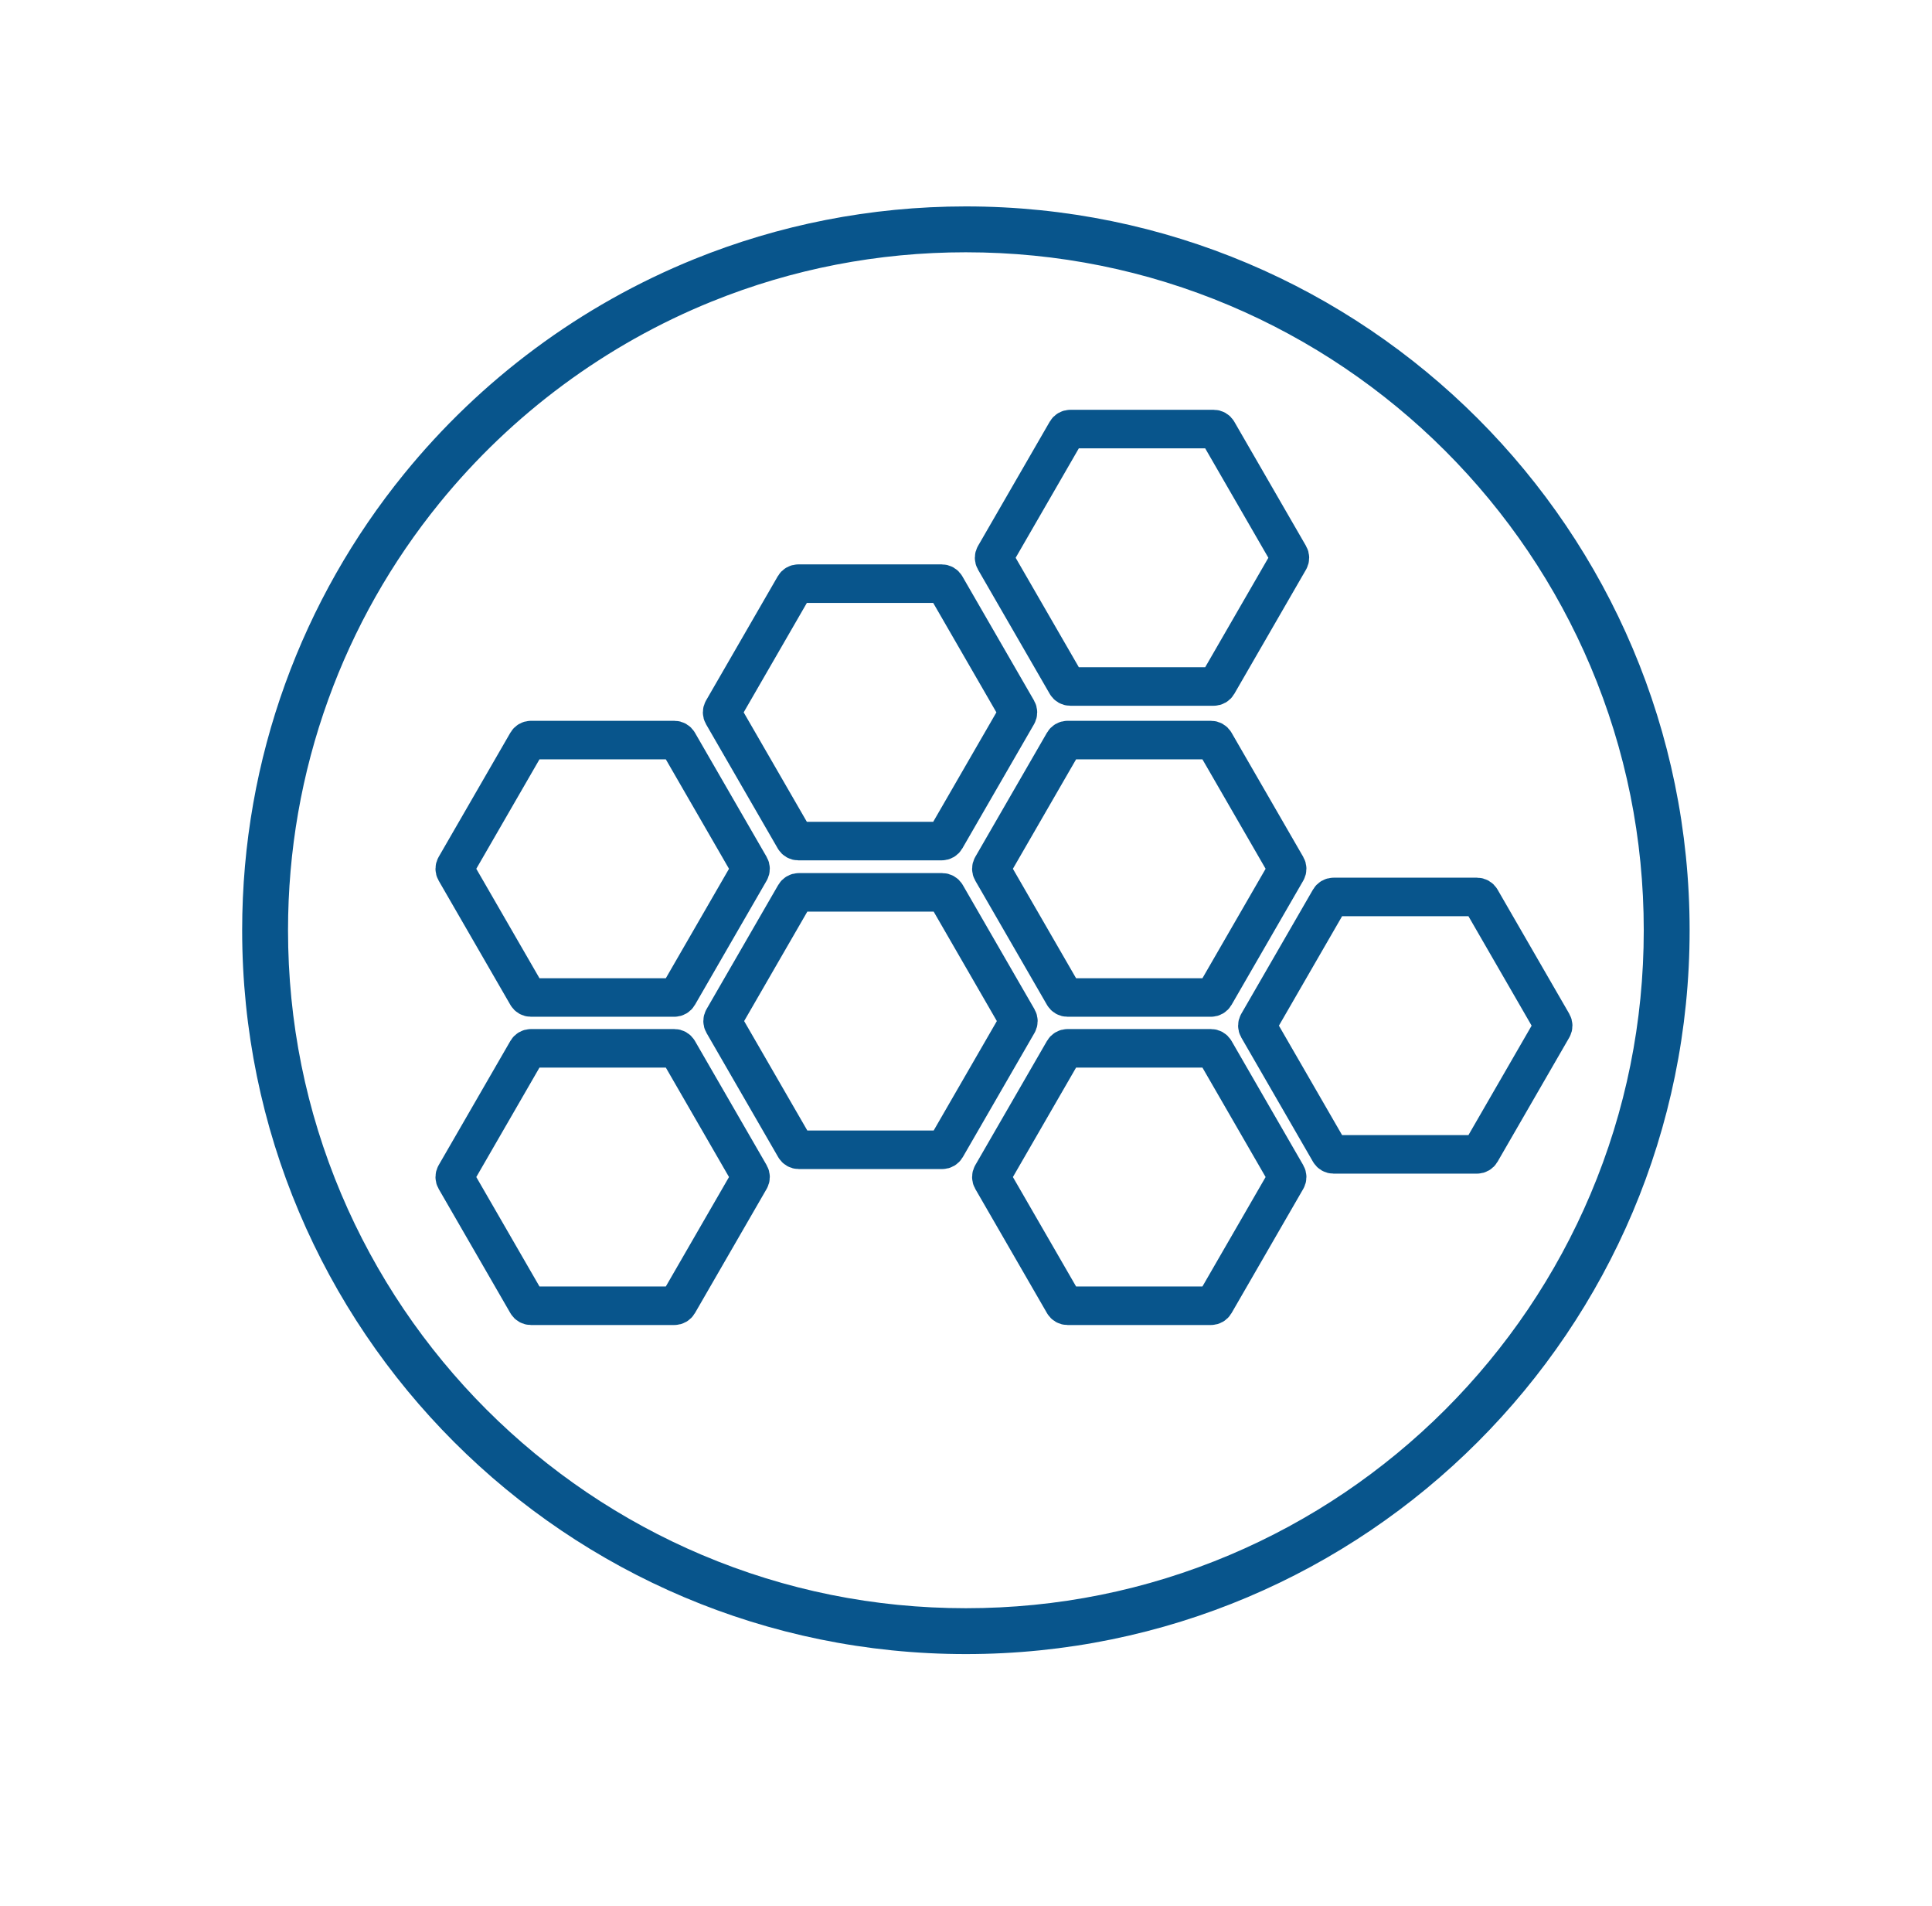 <?xml version="1.0" encoding="UTF-8"?>
<svg xmlns="http://www.w3.org/2000/svg" viewBox="0 0 2106.234 2078">
  <defs>
    <style>
      .cls-1 {
        fill: none;
        stroke: #08558c;
        stroke-miterlimit: 10;
        stroke-width: 42px;
      }

      .cls-2 {
        fill: #08558c;
      }
    </style>
  </defs>
  <g id="cricle">
    <path class="cls-2" d="M1053,275c99.786,0,196.56,19.532,287.636,58.054,43.778,18.517,86.006,41.438,125.51,68.127,39.142,26.444,75.951,56.815,109.405,90.268,33.454,33.454,63.824,70.263,90.268,109.405,26.689,39.505,49.61,81.732,68.127,125.51,38.522,91.075,58.054,187.85,58.054,287.636s-19.532,196.56-58.054,287.636c-18.517,43.778-41.438,86.006-68.127,125.51-26.444,39.142-56.815,75.951-90.268,109.405-33.454,33.454-70.263,63.824-109.405,90.268-39.505,26.689-81.733,49.61-125.51,68.127-91.075,38.522-187.85,58.054-287.636,58.054s-196.56-19.532-287.636-58.054c-43.778-18.517-86.006-41.438-125.51-68.127-39.142-26.444-75.951-56.815-109.405-90.268-33.454-33.454-63.824-70.263-90.268-109.405-26.689-39.505-49.61-81.733-68.127-125.51-38.522-91.075-58.054-187.85-58.054-287.636,0-86.395,14.757-170.992,43.86-251.441,28.127-77.749,68.955-149.858,121.347-214.319,78.829-96.965,181.411-172.879,296.656-219.534,88.028-35.637,181.27-53.706,277.138-53.706m0-50c-104.64,0-204.53,20.37-295.9,57.36-124.52,50.41-233.24,131.69-316.69,234.34-110.3,135.71-176.41,308.79-176.41,497.3,0,435.75,353.25,789,789,789s789-353.25,789-789S1488.75,225,1053,225h0Z"/>
  </g>
  <g id="honeycomb">
    <g>
      <path class="cls-1" d="M1026.682,636.204h-156.365c-1.743,0-3.355,.93-4.226,2.44l-78.182,135.416c-.872,1.51-.872,3.37,0,4.88l78.182,135.416c.872,1.51,2.483,2.44,4.226,2.44h156.365c1.743,0,3.355-.93,4.226-2.44l78.182-135.416c.872-1.51,.872-3.37,0-4.88l-78.182-135.416c-.872-1.51-2.483-2.44-4.226-2.44Z"/>
      <path class="cls-1" d="M735.182,806.704h-156.365c-1.743,0-3.355,.93-4.226,2.44l-78.182,135.416c-.872,1.51-.872,3.37,0,4.88l78.182,135.416c.872,1.51,2.483,2.44,4.226,2.44h156.365c1.743,0,3.355-.93,4.226-2.44l78.182-135.416c.872-1.51,.872-3.37,0-4.88l-78.182-135.416c-.872-1.51-2.483-2.44-4.226-2.44Z"/>
      <path class="cls-1" d="M1027.182,972.704h-156.365c-1.743,0-3.355,.93-4.226,2.44l-78.182,135.416c-.872,1.51-.872,3.37,0,4.88l78.182,135.416c.872,1.51,2.483,2.44,4.226,2.44h156.365c1.743,0,3.355-.93,4.226-2.44l78.182-135.416c.872-1.51,.872-3.37,0-4.88l-78.182-135.416c-.872-1.51-2.483-2.44-4.226-2.44Z"/>
      <path class="cls-1" d="M1320.182,806.704h-156.365c-1.743,0-3.355,.93-4.226,2.44l-78.182,135.416c-.872,1.51-.872,3.37,0,4.88l78.182,135.416c.872,1.51,2.483,2.44,4.226,2.44h156.365c1.743,0,3.355-.93,4.226-2.44l78.182-135.416c.872-1.51,.872-3.37,0-4.88l-78.182-135.416c-.872-1.51-2.483-2.44-4.226-2.44Z"/>
      <path class="cls-1" d="M1323.182,467.704h-156.365c-1.743,0-3.355,.93-4.226,2.44l-78.182,135.416c-.872,1.51-.872,3.37,0,4.88l78.182,135.416c.872,1.51,2.483,2.44,4.226,2.44h156.365c1.743,0,3.355-.93,4.226-2.44l78.182-135.416c.872-1.51,.872-3.37,0-4.88l-78.182-135.416c-.872-1.51-2.483-2.44-4.226-2.44Z"/>
      <path class="cls-1" d="M1610.182,977.704h-156.365c-1.743,0-3.355,.93-4.226,2.44l-78.182,135.416c-.872,1.51-.872,3.37,0,4.88l78.182,135.416c.872,1.51,2.483,2.44,4.226,2.44h156.365c1.743,0,3.355-.93,4.226-2.44l78.182-135.416c.872-1.51,.872-3.37,0-4.88l-78.182-135.416c-.872-1.51-2.483-2.44-4.226-2.44Z"/>
      <path class="cls-1" d="M1320.182,1142.704h-156.365c-1.743,0-3.355,.93-4.226,2.44l-78.182,135.416c-.872,1.51-.872,3.37,0,4.88l78.182,135.416c.872,1.51,2.483,2.44,4.226,2.44h156.365c1.743,0,3.355-.93,4.226-2.44l78.182-135.416c.872-1.51,.872-3.37,0-4.88l-78.182-135.416c-.872-1.51-2.483-2.44-4.226-2.44Z"/>
      <path class="cls-1" d="M735.182,1142.704h-156.365c-1.743,0-3.355,.93-4.226,2.44l-78.182,135.416c-.872,1.51-.872,3.37,0,4.88l78.182,135.416c.872,1.51,2.483,2.44,4.226,2.44h156.365c1.743,0,3.355-.93,4.226-2.44l78.182-135.416c.872-1.51,.872-3.37,0-4.88l-78.182-135.416c-.872-1.51-2.483-2.44-4.226-2.44Z"/>
    </g>
  </g>
</svg>